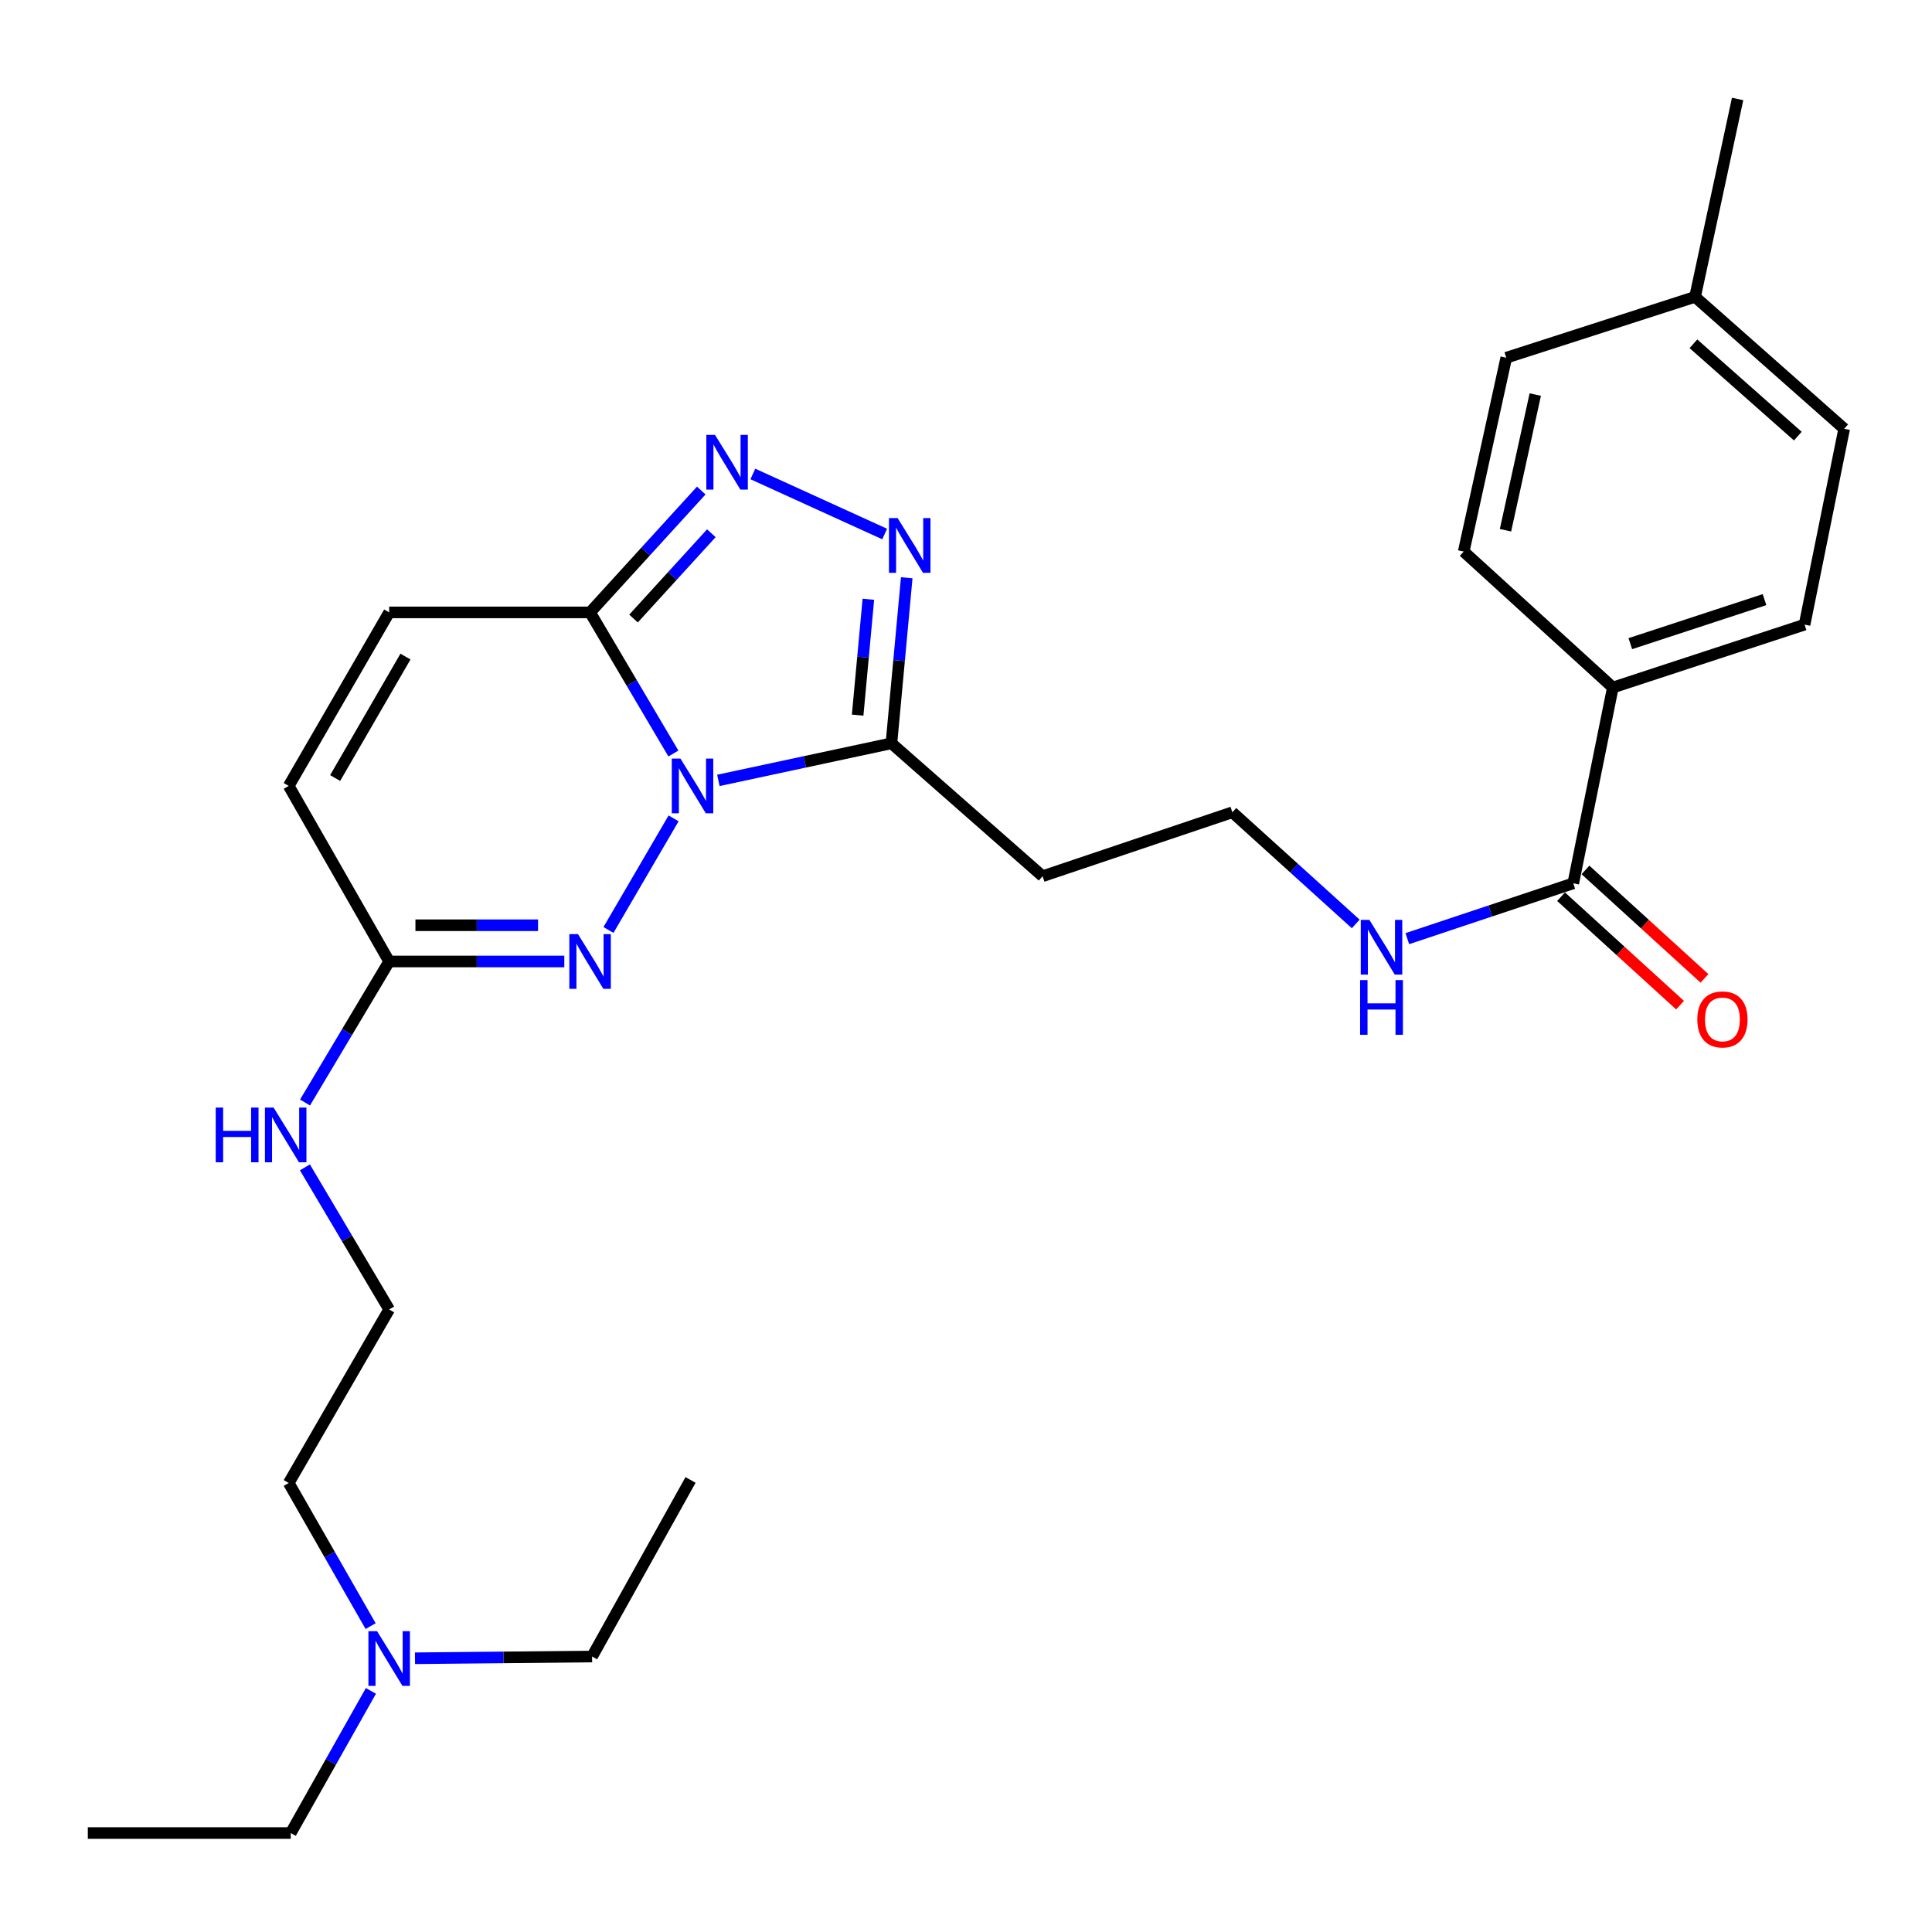 <?xml version='1.0' encoding='iso-8859-1'?>
<svg version='1.1' baseProfile='full'
              xmlns='http://www.w3.org/2000/svg'
                      xmlns:rdkit='http://www.rdkit.org/xml'
                      xmlns:xlink='http://www.w3.org/1999/xlink'
                  xml:space='preserve'
width='1000px' height='1000px' viewBox='0 0 1000 1000'>
<!-- END OF HEADER -->
<rect style='opacity:1.0;fill:#FFFFFF;stroke:none' width='1000' height='1000' x='0' y='0'> </rect>
<path class='bond-0' d='M 348.552,390.023 L 326.988,353.5' style='fill:none;fill-rule:evenodd;stroke:#0000FF;stroke-width:6px;stroke-linecap:butt;stroke-linejoin:miter;stroke-opacity:1' />
<path class='bond-0' d='M 326.988,353.5 L 305.424,316.978' style='fill:none;fill-rule:evenodd;stroke:#000000;stroke-width:6px;stroke-linecap:butt;stroke-linejoin:miter;stroke-opacity:1' />
<path class='bond-1' d='M 371.824,403.926 L 416.613,394.331' style='fill:none;fill-rule:evenodd;stroke:#0000FF;stroke-width:6px;stroke-linecap:butt;stroke-linejoin:miter;stroke-opacity:1' />
<path class='bond-1' d='M 416.613,394.331 L 461.402,384.736' style='fill:none;fill-rule:evenodd;stroke:#000000;stroke-width:6px;stroke-linecap:butt;stroke-linejoin:miter;stroke-opacity:1' />
<path class='bond-2' d='M 348.653,423.581 L 314.939,481.352' style='fill:none;fill-rule:evenodd;stroke:#0000FF;stroke-width:6px;stroke-linecap:butt;stroke-linejoin:miter;stroke-opacity:1' />
<path class='bond-3' d='M 305.424,316.978 L 334.196,285.441' style='fill:none;fill-rule:evenodd;stroke:#000000;stroke-width:6px;stroke-linecap:butt;stroke-linejoin:miter;stroke-opacity:1' />
<path class='bond-3' d='M 334.196,285.441 L 362.969,253.904' style='fill:none;fill-rule:evenodd;stroke:#0000FF;stroke-width:6px;stroke-linecap:butt;stroke-linejoin:miter;stroke-opacity:1' />
<path class='bond-3' d='M 327.909,320.155 L 348.049,298.08' style='fill:none;fill-rule:evenodd;stroke:#000000;stroke-width:6px;stroke-linecap:butt;stroke-linejoin:miter;stroke-opacity:1' />
<path class='bond-3' d='M 348.049,298.08 L 368.19,276.004' style='fill:none;fill-rule:evenodd;stroke:#0000FF;stroke-width:6px;stroke-linecap:butt;stroke-linejoin:miter;stroke-opacity:1' />
<path class='bond-6' d='M 305.424,316.978 L 201.432,316.978' style='fill:none;fill-rule:evenodd;stroke:#000000;stroke-width:6px;stroke-linecap:butt;stroke-linejoin:miter;stroke-opacity:1' />
<path class='bond-4' d='M 461.402,384.736 L 465.363,341.892' style='fill:none;fill-rule:evenodd;stroke:#000000;stroke-width:6px;stroke-linecap:butt;stroke-linejoin:miter;stroke-opacity:1' />
<path class='bond-4' d='M 465.363,341.892 L 469.324,299.048' style='fill:none;fill-rule:evenodd;stroke:#0000FF;stroke-width:6px;stroke-linecap:butt;stroke-linejoin:miter;stroke-opacity:1' />
<path class='bond-4' d='M 443.917,370.156 L 446.69,340.166' style='fill:none;fill-rule:evenodd;stroke:#000000;stroke-width:6px;stroke-linecap:butt;stroke-linejoin:miter;stroke-opacity:1' />
<path class='bond-4' d='M 446.69,340.166 L 449.463,310.175' style='fill:none;fill-rule:evenodd;stroke:#0000FF;stroke-width:6px;stroke-linecap:butt;stroke-linejoin:miter;stroke-opacity:1' />
<path class='bond-9' d='M 461.402,384.736 L 539.64,453.526' style='fill:none;fill-rule:evenodd;stroke:#000000;stroke-width:6px;stroke-linecap:butt;stroke-linejoin:miter;stroke-opacity:1' />
<path class='bond-5' d='M 292.084,497.656 L 246.758,497.656' style='fill:none;fill-rule:evenodd;stroke:#0000FF;stroke-width:6px;stroke-linecap:butt;stroke-linejoin:miter;stroke-opacity:1' />
<path class='bond-5' d='M 246.758,497.656 L 201.432,497.656' style='fill:none;fill-rule:evenodd;stroke:#000000;stroke-width:6px;stroke-linecap:butt;stroke-linejoin:miter;stroke-opacity:1' />
<path class='bond-5' d='M 278.486,478.904 L 246.758,478.904' style='fill:none;fill-rule:evenodd;stroke:#0000FF;stroke-width:6px;stroke-linecap:butt;stroke-linejoin:miter;stroke-opacity:1' />
<path class='bond-5' d='M 246.758,478.904 L 215.03,478.904' style='fill:none;fill-rule:evenodd;stroke:#000000;stroke-width:6px;stroke-linecap:butt;stroke-linejoin:miter;stroke-opacity:1' />
<path class='bond-28' d='M 389.676,245.325 L 457.901,276.408' style='fill:none;fill-rule:evenodd;stroke:#0000FF;stroke-width:6px;stroke-linecap:butt;stroke-linejoin:miter;stroke-opacity:1' />
<path class='bond-8' d='M 201.432,497.656 L 149.446,406.791' style='fill:none;fill-rule:evenodd;stroke:#000000;stroke-width:6px;stroke-linecap:butt;stroke-linejoin:miter;stroke-opacity:1' />
<path class='bond-13' d='M 201.432,497.656 L 179.656,534.16' style='fill:none;fill-rule:evenodd;stroke:#000000;stroke-width:6px;stroke-linecap:butt;stroke-linejoin:miter;stroke-opacity:1' />
<path class='bond-13' d='M 179.656,534.16 L 157.88,570.664' style='fill:none;fill-rule:evenodd;stroke:#0000FF;stroke-width:6px;stroke-linecap:butt;stroke-linejoin:miter;stroke-opacity:1' />
<path class='bond-29' d='M 201.432,316.978 L 149.446,406.791' style='fill:none;fill-rule:evenodd;stroke:#000000;stroke-width:6px;stroke-linecap:butt;stroke-linejoin:miter;stroke-opacity:1' />
<path class='bond-29' d='M 209.864,339.843 L 173.474,402.713' style='fill:none;fill-rule:evenodd;stroke:#000000;stroke-width:6px;stroke-linecap:butt;stroke-linejoin:miter;stroke-opacity:1' />
<path class='bond-7' d='M 814.32,457.203 L 771.372,471.525' style='fill:none;fill-rule:evenodd;stroke:#000000;stroke-width:6px;stroke-linecap:butt;stroke-linejoin:miter;stroke-opacity:1' />
<path class='bond-7' d='M 771.372,471.525 L 728.424,485.847' style='fill:none;fill-rule:evenodd;stroke:#0000FF;stroke-width:6px;stroke-linecap:butt;stroke-linejoin:miter;stroke-opacity:1' />
<path class='bond-10' d='M 814.32,457.203 L 834.802,355.857' style='fill:none;fill-rule:evenodd;stroke:#000000;stroke-width:6px;stroke-linecap:butt;stroke-linejoin:miter;stroke-opacity:1' />
<path class='bond-11' d='M 808.004,464.133 L 838.802,492.201' style='fill:none;fill-rule:evenodd;stroke:#000000;stroke-width:6px;stroke-linecap:butt;stroke-linejoin:miter;stroke-opacity:1' />
<path class='bond-11' d='M 838.802,492.201 L 869.6,520.268' style='fill:none;fill-rule:evenodd;stroke:#FF0000;stroke-width:6px;stroke-linecap:butt;stroke-linejoin:miter;stroke-opacity:1' />
<path class='bond-11' d='M 820.636,450.273 L 851.433,478.341' style='fill:none;fill-rule:evenodd;stroke:#000000;stroke-width:6px;stroke-linecap:butt;stroke-linejoin:miter;stroke-opacity:1' />
<path class='bond-11' d='M 851.433,478.341 L 882.231,506.408' style='fill:none;fill-rule:evenodd;stroke:#FF0000;stroke-width:6px;stroke-linecap:butt;stroke-linejoin:miter;stroke-opacity:1' />
<path class='bond-16' d='M 539.64,453.526 L 637.871,420.438' style='fill:none;fill-rule:evenodd;stroke:#000000;stroke-width:6px;stroke-linecap:butt;stroke-linejoin:miter;stroke-opacity:1' />
<path class='bond-14' d='M 834.802,355.857 L 934.043,323.301' style='fill:none;fill-rule:evenodd;stroke:#000000;stroke-width:6px;stroke-linecap:butt;stroke-linejoin:miter;stroke-opacity:1' />
<path class='bond-14' d='M 843.843,333.156 L 913.312,310.367' style='fill:none;fill-rule:evenodd;stroke:#000000;stroke-width:6px;stroke-linecap:butt;stroke-linejoin:miter;stroke-opacity:1' />
<path class='bond-15' d='M 834.802,355.857 L 757.615,285.484' style='fill:none;fill-rule:evenodd;stroke:#000000;stroke-width:6px;stroke-linecap:butt;stroke-linejoin:miter;stroke-opacity:1' />
<path class='bond-12' d='M 701.725,478.226 L 669.798,449.332' style='fill:none;fill-rule:evenodd;stroke:#0000FF;stroke-width:6px;stroke-linecap:butt;stroke-linejoin:miter;stroke-opacity:1' />
<path class='bond-12' d='M 669.798,449.332 L 637.871,420.438' style='fill:none;fill-rule:evenodd;stroke:#000000;stroke-width:6px;stroke-linecap:butt;stroke-linejoin:miter;stroke-opacity:1' />
<path class='bond-21' d='M 157.825,604.223 L 179.629,640.998' style='fill:none;fill-rule:evenodd;stroke:#0000FF;stroke-width:6px;stroke-linecap:butt;stroke-linejoin:miter;stroke-opacity:1' />
<path class='bond-21' d='M 179.629,640.998 L 201.432,677.772' style='fill:none;fill-rule:evenodd;stroke:#000000;stroke-width:6px;stroke-linecap:butt;stroke-linejoin:miter;stroke-opacity:1' />
<path class='bond-18' d='M 934.043,323.301 L 954.545,221.935' style='fill:none;fill-rule:evenodd;stroke:#000000;stroke-width:6px;stroke-linecap:butt;stroke-linejoin:miter;stroke-opacity:1' />
<path class='bond-19' d='M 757.615,285.484 L 779.639,185.159' style='fill:none;fill-rule:evenodd;stroke:#000000;stroke-width:6px;stroke-linecap:butt;stroke-linejoin:miter;stroke-opacity:1' />
<path class='bond-19' d='M 779.235,274.456 L 794.651,204.229' style='fill:none;fill-rule:evenodd;stroke:#000000;stroke-width:6px;stroke-linecap:butt;stroke-linejoin:miter;stroke-opacity:1' />
<path class='bond-17' d='M 191.833,841.673 L 170.64,804.634' style='fill:none;fill-rule:evenodd;stroke:#0000FF;stroke-width:6px;stroke-linecap:butt;stroke-linejoin:miter;stroke-opacity:1' />
<path class='bond-17' d='M 170.64,804.634 L 149.446,767.595' style='fill:none;fill-rule:evenodd;stroke:#000000;stroke-width:6px;stroke-linecap:butt;stroke-linejoin:miter;stroke-opacity:1' />
<path class='bond-23' d='M 191.983,875.203 L 171.236,911.988' style='fill:none;fill-rule:evenodd;stroke:#0000FF;stroke-width:6px;stroke-linecap:butt;stroke-linejoin:miter;stroke-opacity:1' />
<path class='bond-23' d='M 171.236,911.988 L 150.488,948.774' style='fill:none;fill-rule:evenodd;stroke:#000000;stroke-width:6px;stroke-linecap:butt;stroke-linejoin:miter;stroke-opacity:1' />
<path class='bond-24' d='M 214.798,858.318 L 260.632,857.863' style='fill:none;fill-rule:evenodd;stroke:#0000FF;stroke-width:6px;stroke-linecap:butt;stroke-linejoin:miter;stroke-opacity:1' />
<path class='bond-24' d='M 260.632,857.863 L 306.466,857.409' style='fill:none;fill-rule:evenodd;stroke:#000000;stroke-width:6px;stroke-linecap:butt;stroke-linejoin:miter;stroke-opacity:1' />
<path class='bond-30' d='M 954.545,221.935 L 877.359,153.655' style='fill:none;fill-rule:evenodd;stroke:#000000;stroke-width:6px;stroke-linecap:butt;stroke-linejoin:miter;stroke-opacity:1' />
<path class='bond-30' d='M 930.543,225.738 L 876.512,177.943' style='fill:none;fill-rule:evenodd;stroke:#000000;stroke-width:6px;stroke-linecap:butt;stroke-linejoin:miter;stroke-opacity:1' />
<path class='bond-20' d='M 779.639,185.159 L 877.359,153.655' style='fill:none;fill-rule:evenodd;stroke:#000000;stroke-width:6px;stroke-linecap:butt;stroke-linejoin:miter;stroke-opacity:1' />
<path class='bond-25' d='M 877.359,153.655 L 899.382,51.226' style='fill:none;fill-rule:evenodd;stroke:#000000;stroke-width:6px;stroke-linecap:butt;stroke-linejoin:miter;stroke-opacity:1' />
<path class='bond-22' d='M 201.432,677.772 L 149.446,767.595' style='fill:none;fill-rule:evenodd;stroke:#000000;stroke-width:6px;stroke-linecap:butt;stroke-linejoin:miter;stroke-opacity:1' />
<path class='bond-27' d='M 150.488,948.774 L 45.455,948.774' style='fill:none;fill-rule:evenodd;stroke:#000000;stroke-width:6px;stroke-linecap:butt;stroke-linejoin:miter;stroke-opacity:1' />
<path class='bond-26' d='M 306.466,857.409 L 357.42,766.022' style='fill:none;fill-rule:evenodd;stroke:#000000;stroke-width:6px;stroke-linecap:butt;stroke-linejoin:miter;stroke-opacity:1' />
<path  class='atom-0' d='M 352.191 392.631
L 361.471 407.631
Q 362.391 409.111, 363.871 411.791
Q 365.351 414.471, 365.431 414.631
L 365.431 392.631
L 369.191 392.631
L 369.191 420.951
L 365.311 420.951
L 355.351 404.551
Q 354.191 402.631, 352.951 400.431
Q 351.751 398.231, 351.391 397.551
L 351.391 420.951
L 347.711 420.951
L 347.711 392.631
L 352.191 392.631
' fill='#0000FF'/>
<path  class='atom-3' d='M 299.164 483.496
L 308.444 498.496
Q 309.364 499.976, 310.844 502.656
Q 312.324 505.336, 312.404 505.496
L 312.404 483.496
L 316.164 483.496
L 316.164 511.816
L 312.284 511.816
L 302.324 495.416
Q 301.164 493.496, 299.924 491.296
Q 298.724 489.096, 298.364 488.416
L 298.364 511.816
L 294.684 511.816
L 294.684 483.496
L 299.164 483.496
' fill='#0000FF'/>
<path  class='atom-4' d='M 370.079 225.089
L 379.359 240.089
Q 380.279 241.569, 381.759 244.249
Q 383.239 246.929, 383.319 247.089
L 383.319 225.089
L 387.079 225.089
L 387.079 253.409
L 383.199 253.409
L 373.239 237.009
Q 372.079 235.089, 370.839 232.889
Q 369.639 230.689, 369.279 230.009
L 369.279 253.409
L 365.599 253.409
L 365.599 225.089
L 370.079 225.089
' fill='#0000FF'/>
<path  class='atom-5' d='M 464.611 268.157
L 473.891 283.157
Q 474.811 284.637, 476.291 287.317
Q 477.771 289.997, 477.851 290.157
L 477.851 268.157
L 481.611 268.157
L 481.611 296.477
L 477.731 296.477
L 467.771 280.077
Q 466.611 278.157, 465.371 275.957
Q 464.171 273.757, 463.811 273.077
L 463.811 296.477
L 460.131 296.477
L 460.131 268.157
L 464.611 268.157
' fill='#0000FF'/>
<path  class='atom-12' d='M 878.527 527.646
Q 878.527 520.846, 881.887 517.046
Q 885.247 513.246, 891.527 513.246
Q 897.807 513.246, 901.167 517.046
Q 904.527 520.846, 904.527 527.646
Q 904.527 534.526, 901.127 538.446
Q 897.727 542.326, 891.527 542.326
Q 885.287 542.326, 881.887 538.446
Q 878.527 534.566, 878.527 527.646
M 891.527 539.126
Q 895.847 539.126, 898.167 536.246
Q 900.527 533.326, 900.527 527.646
Q 900.527 522.086, 898.167 519.286
Q 895.847 516.446, 891.527 516.446
Q 887.207 516.446, 884.847 519.246
Q 882.527 522.046, 882.527 527.646
Q 882.527 533.366, 884.847 536.246
Q 887.207 539.126, 891.527 539.126
' fill='#FF0000'/>
<path  class='atom-13' d='M 708.808 476.141
L 718.088 491.141
Q 719.008 492.621, 720.488 495.301
Q 721.968 497.981, 722.048 498.141
L 722.048 476.141
L 725.808 476.141
L 725.808 504.461
L 721.928 504.461
L 711.968 488.061
Q 710.808 486.141, 709.568 483.941
Q 708.368 481.741, 708.008 481.061
L 708.008 504.461
L 704.328 504.461
L 704.328 476.141
L 708.808 476.141
' fill='#0000FF'/>
<path  class='atom-13' d='M 703.988 507.293
L 707.828 507.293
L 707.828 519.333
L 722.308 519.333
L 722.308 507.293
L 726.148 507.293
L 726.148 535.613
L 722.308 535.613
L 722.308 522.533
L 707.828 522.533
L 707.828 535.613
L 703.988 535.613
L 703.988 507.293
' fill='#0000FF'/>
<path  class='atom-14' d='M 111.653 573.278
L 115.493 573.278
L 115.493 585.318
L 129.973 585.318
L 129.973 573.278
L 133.813 573.278
L 133.813 601.598
L 129.973 601.598
L 129.973 588.518
L 115.493 588.518
L 115.493 601.598
L 111.653 601.598
L 111.653 573.278
' fill='#0000FF'/>
<path  class='atom-14' d='M 141.613 573.278
L 150.893 588.278
Q 151.813 589.758, 153.293 592.438
Q 154.773 595.118, 154.853 595.278
L 154.853 573.278
L 158.613 573.278
L 158.613 601.598
L 154.733 601.598
L 144.773 585.198
Q 143.613 583.278, 142.373 581.078
Q 141.173 578.878, 140.813 578.198
L 140.813 601.598
L 137.133 601.598
L 137.133 573.278
L 141.613 573.278
' fill='#0000FF'/>
<path  class='atom-18' d='M 195.172 844.29
L 204.452 859.29
Q 205.372 860.77, 206.852 863.45
Q 208.332 866.13, 208.412 866.29
L 208.412 844.29
L 212.172 844.29
L 212.172 872.61
L 208.292 872.61
L 198.332 856.21
Q 197.172 854.29, 195.932 852.09
Q 194.732 849.89, 194.372 849.21
L 194.372 872.61
L 190.692 872.61
L 190.692 844.29
L 195.172 844.29
' fill='#0000FF'/>
</svg>
